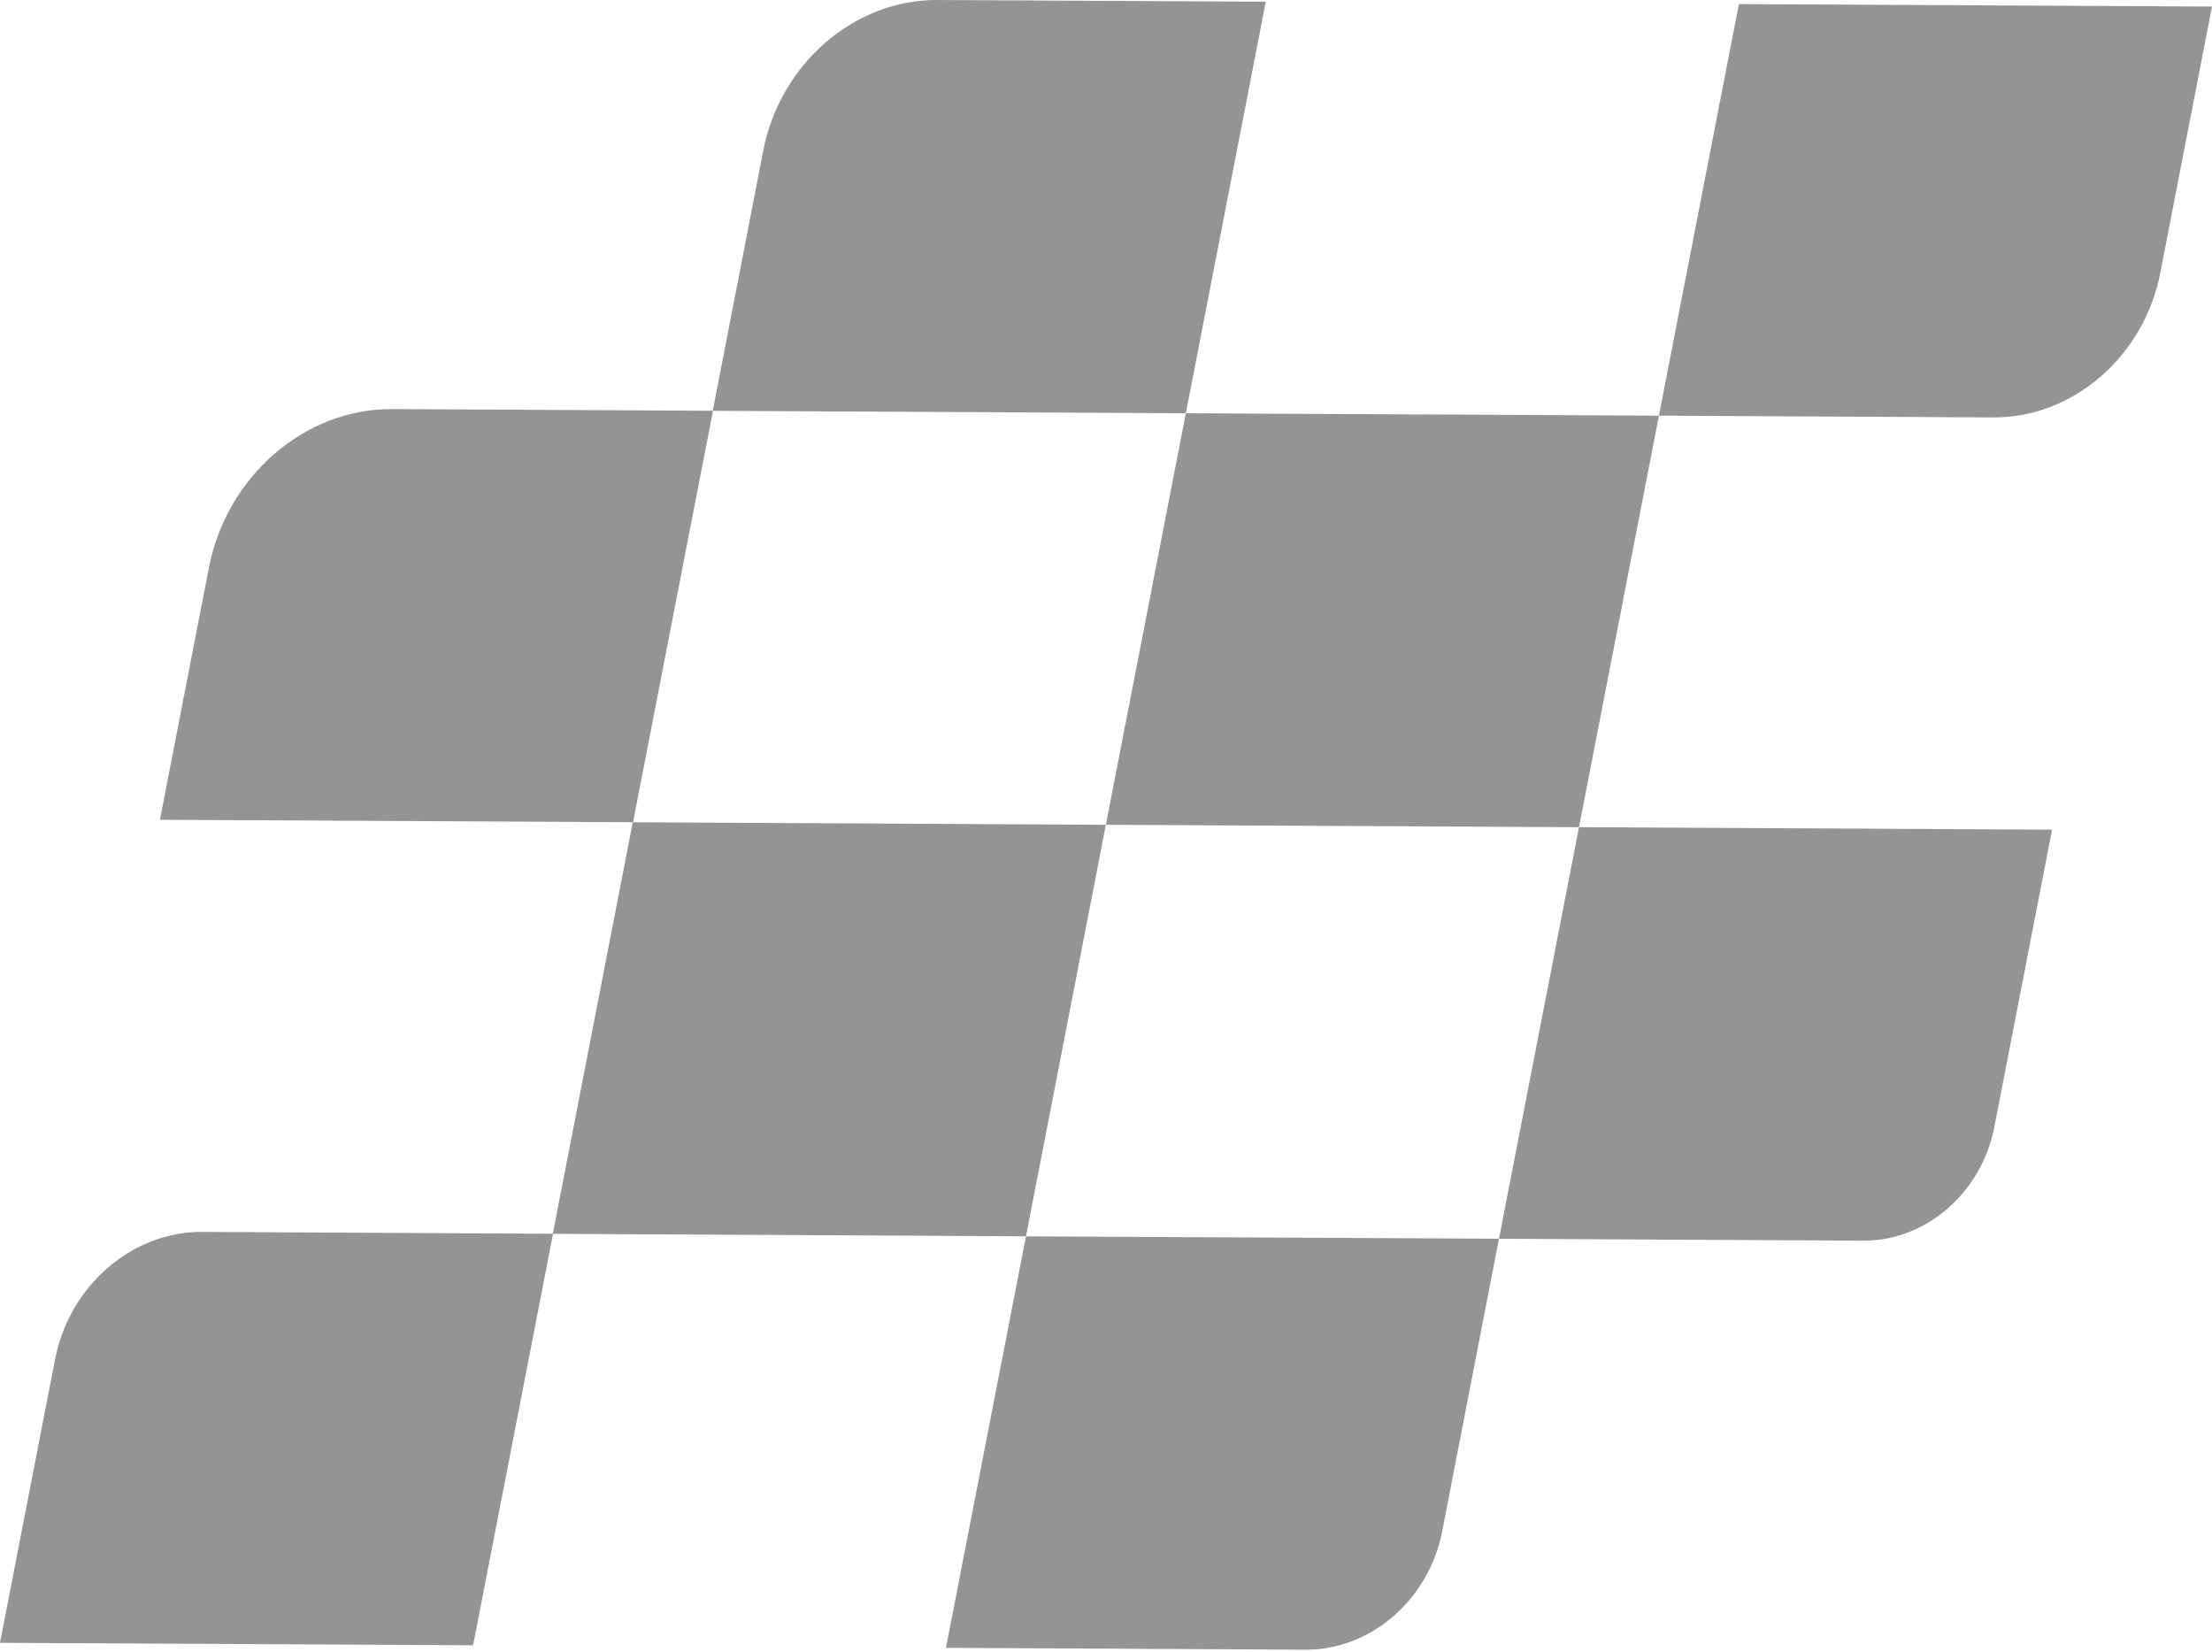 <svg width="83" height="62" viewBox="0 0 83 62" fill="none" xmlns="http://www.w3.org/2000/svg">
<path d="M23.753 30.851L6.001 30.759L7.839 21.299C8.505 17.867 11.431 15.331 14.71 15.349L26.753 15.412L23.753 30.851Z" fill="#949494"/>
<path d="M17.752 61.732L0 61.64L2.067 50.998C2.602 48.244 4.951 46.208 7.581 46.222L20.752 46.291L17.752 61.732Z" fill="#949494"/>
<path d="M44.496 15.506L26.744 15.414L28.639 5.655C29.272 2.393 32.053 -0.016 35.168 7.98243e-05L47.495 0.064L44.496 15.506Z" fill="#949494"/>
<path d="M38.497 46.388L20.743 46.294L23.743 30.852L41.495 30.947L38.497 46.388Z" fill="#949494"/>
<path d="M59.248 31.037L41.495 30.947L44.496 15.506L62.247 15.596L59.248 31.037Z" fill="#949494"/>
<path d="M48.99 61.898L35.495 61.828L38.497 46.388L56.245 46.479L54.114 57.46C53.616 60.019 51.435 61.91 48.99 61.898Z" fill="#949494"/>
<path d="M74.805 15.662L62.247 15.596L65.248 0.154L83 0.246L81.059 10.244C80.451 13.369 77.79 15.676 74.805 15.662Z" fill="#949494"/>
<path d="M69.92 46.551L56.245 46.479L59.248 31.037L76.999 31.13L74.83 42.297C74.354 44.75 72.261 46.565 69.92 46.551Z" fill="#949494"/>
</svg>
